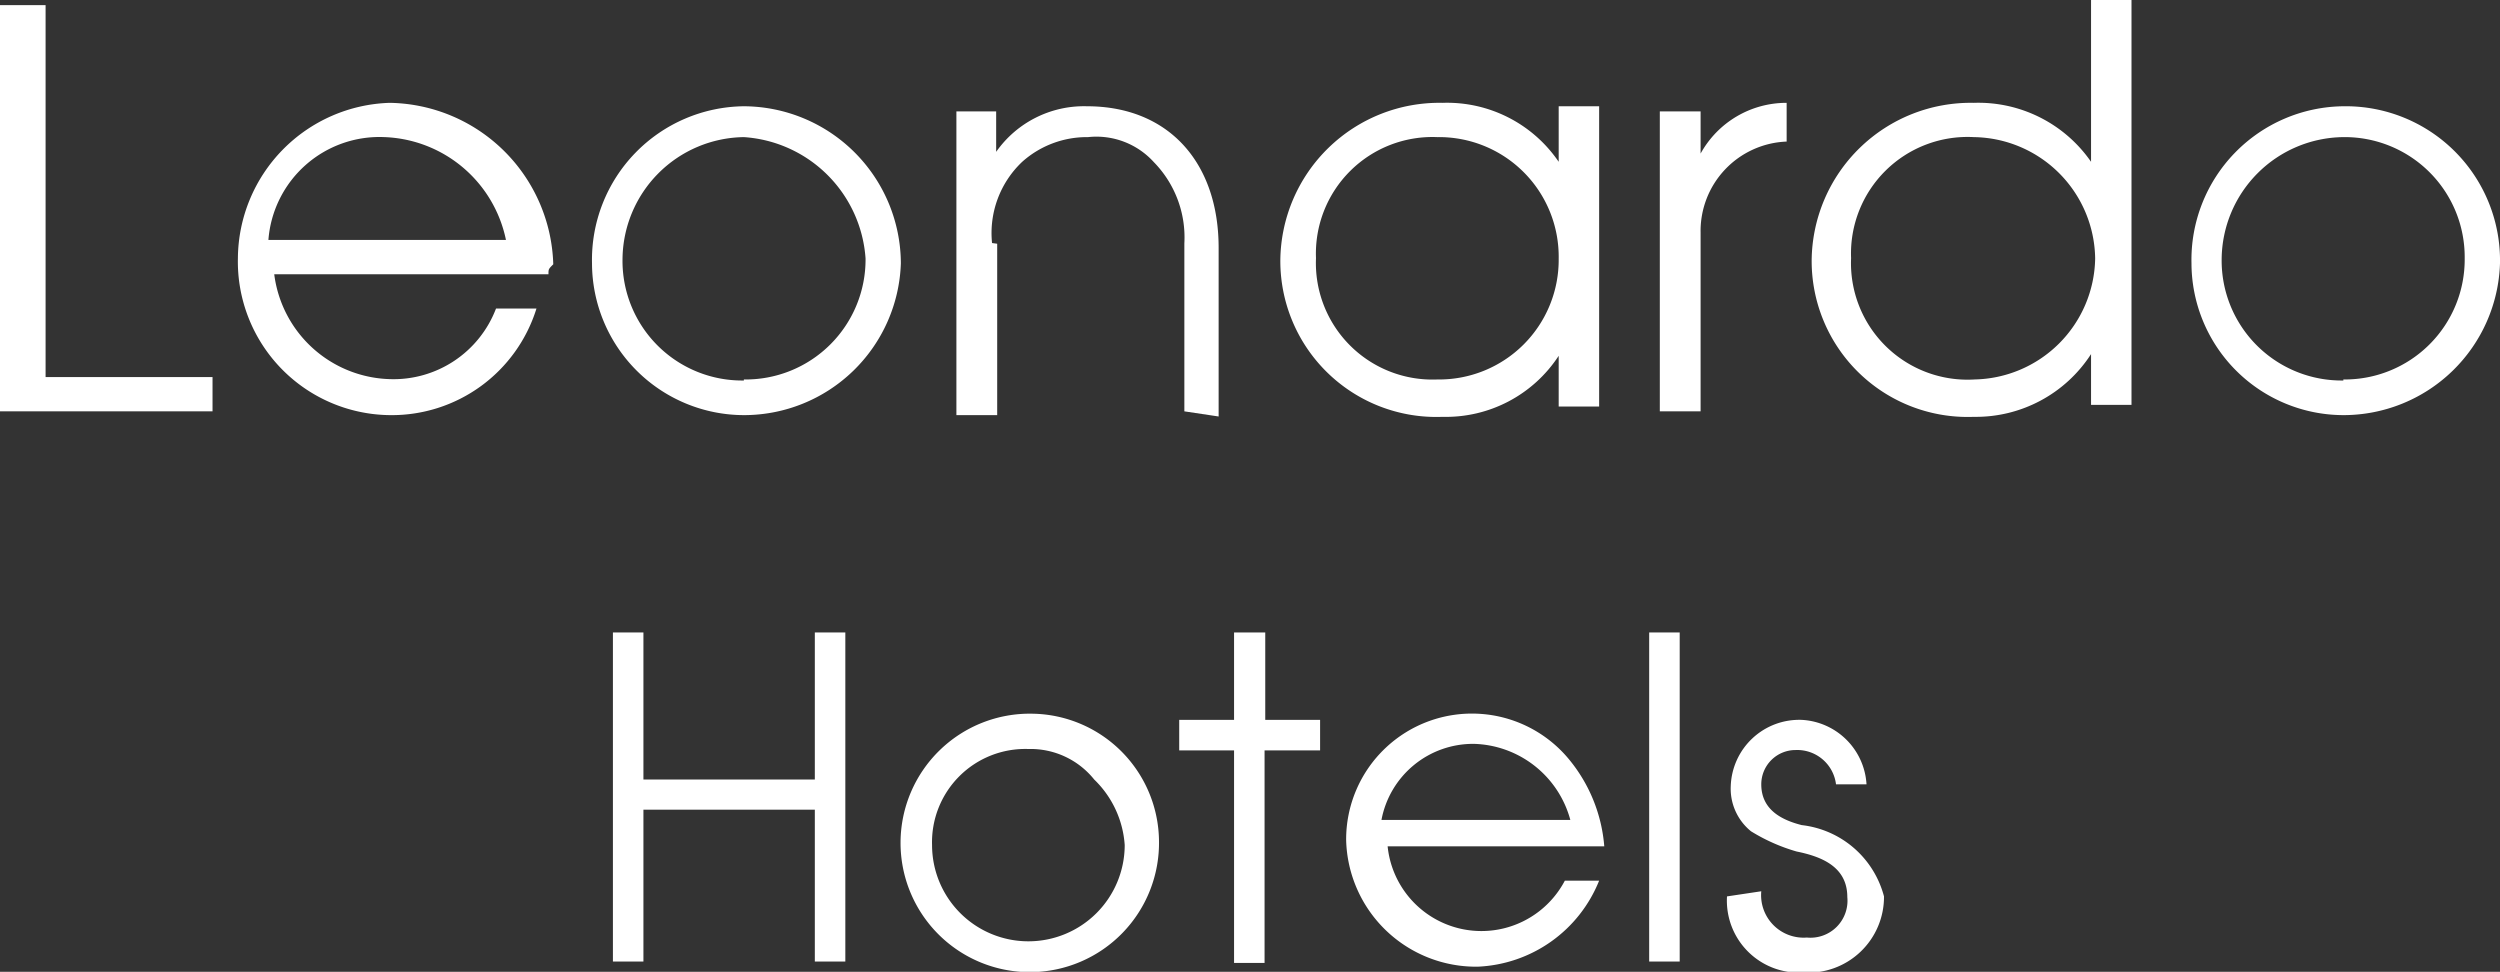 <svg xmlns="http://www.w3.org/2000/svg" viewBox="0 0 72.93 28.35"><rect x="0" y="0" width="72.93" height="28.35" fill="#333333" stroke="none"/><defs><style>.cls-1{fill:#fff;}</style></defs><g id="Warstwa_2" data-name="Warstwa 2"><g id="Warstwa_1-2" data-name="Warstwa 1"><path class="cls-1" d="M23.77,22.74h-5V18.45h-.89v9.6h.89V23.62h5v4.43h.89v-9.6h-.89Z"/><path class="cls-1" d="M30.12,20.82a3.77,3.77,0,1,0,3.69,3.69A3.75,3.75,0,0,0,30.12,20.82ZM30,27.46a2.81,2.81,0,0,1-2.81-2.81A2.72,2.72,0,0,1,30,21.85a2.38,2.38,0,0,1,1.92.89,2.93,2.93,0,0,1,.89,1.91A2.81,2.81,0,0,1,30,27.46Z"/><path class="cls-1" d="M36.91,18.45H36V21H34.4v.89H36v6.2h.89v-6.2h1.62V21H36.91Z"/><path class="cls-1" d="M45.77,22.15a3.67,3.67,0,0,0-6.5,2.36,3.79,3.79,0,0,0,3.84,3.69,4,4,0,0,0,3.54-2.51h-1a2.75,2.75,0,0,1-5.17-1H46.8A4.55,4.55,0,0,0,45.77,22.15ZM43,21.7a3,3,0,0,1,2.81,2.22H40.3A2.72,2.72,0,0,1,43,21.7Z"/><path class="cls-1" d="M49,18.45h-.89v9.6H49Z"/><path class="cls-1" d="M52.56,24.07c-.59-.15-1.18-.45-1.18-1.19a1,1,0,0,1,1-1,1.14,1.14,0,0,1,1.18,1h.89A2,2,0,0,0,52.56,21a2,2,0,0,0-2.07,1.92,1.6,1.6,0,0,0,.59,1.33,5.32,5.32,0,0,0,1.33.59c.74.15,1.48.45,1.48,1.33a1.08,1.08,0,0,1-1.18,1.18A1.24,1.24,0,0,1,51.38,26l-1,.15a2.1,2.1,0,0,0,2.22,2.22,2.21,2.21,0,0,0,2.36-2.22A2.81,2.81,0,0,0,52.56,24.07Z"/><path class="cls-1" d="M1.33.15H0V12H6.2v-1H1.33Z"/><path class="cls-1" d="M11.37,3A4.57,4.57,0,0,0,6.94,7.53a4.48,4.48,0,0,0,4.43,4.58A4.42,4.42,0,0,0,15.65,9H14.47a3.2,3.2,0,0,1-3.1,2.06A3.5,3.5,0,0,1,8,8h8c0-.15,0-.15.14-.29A4.85,4.85,0,0,0,11.37,3Zm-3.54,4A3.25,3.25,0,0,1,11.22,4a3.76,3.76,0,0,1,3.54,3Z"/><path class="cls-1" d="M21.7,3.1a4.48,4.48,0,0,0-4.43,4.58,4.44,4.44,0,0,0,4.43,4.43,4.58,4.58,0,0,0,4.58-4.43A4.6,4.6,0,0,0,21.7,3.1Zm0,8a3.49,3.49,0,0,1-3.54-3.54A3.59,3.59,0,0,1,21.7,4a3.81,3.81,0,0,1,3.55,3.54A3.5,3.5,0,0,1,21.7,11.07Z"/><path class="cls-1" d="M28.94,7.09a2.86,2.86,0,0,1,.88-2.37A2.83,2.83,0,0,1,31.74,4a2.26,2.26,0,0,1,1.92.73,3.14,3.14,0,0,1,.89,2.37V12l1,.15V7.23c0-2.51-1.48-4.13-3.84-4.13a3.13,3.13,0,0,0-2.65,1.33V3.25H27.9v8.86h1.19v-5Z"/><path class="cls-1" d="M45.47,4.72A3.94,3.94,0,0,0,42.08,3a4.64,4.64,0,0,0-4.73,4.58,4.55,4.55,0,0,0,4.73,4.58,3.93,3.93,0,0,0,3.39-1.78v1.48h1.18V3.1H45.47Zm-3.54,6.35a3.4,3.4,0,0,1-3.54-3.54A3.4,3.4,0,0,1,41.93,4a3.49,3.49,0,0,1,3.54,3.54A3.49,3.49,0,0,1,41.93,11.07Z"/><path class="cls-1" d="M52.12,4.13V3a2.86,2.86,0,0,0-2.51,1.48V3.25H48.42V12h1.19V6.79A2.61,2.61,0,0,1,52.12,4.13Z"/><path class="cls-1" d="M61,4.72A4,4,0,0,0,57.58,3a4.64,4.64,0,0,0-4.73,4.58,4.55,4.55,0,0,0,4.73,4.58A4,4,0,0,0,61,10.33v1.48h1.18V0H61Zm-3.4,6.35A3.4,3.4,0,0,1,54,7.53,3.4,3.4,0,0,1,57.58,4a3.59,3.59,0,0,1,3.54,3.54A3.59,3.59,0,0,1,57.58,11.07Z"/><path class="cls-1" d="M68.36,3.1a4.48,4.48,0,0,0-4.43,4.58,4.44,4.44,0,0,0,4.43,4.43,4.57,4.57,0,0,0,4.57-4.43A4.5,4.5,0,0,0,68.36,3.1Zm0,8a3.5,3.5,0,0,1-3.55-3.54A3.59,3.59,0,0,1,68.36,4,3.5,3.5,0,0,1,71.9,7.53,3.5,3.5,0,0,1,68.36,11.07Z"/></g></g></svg>